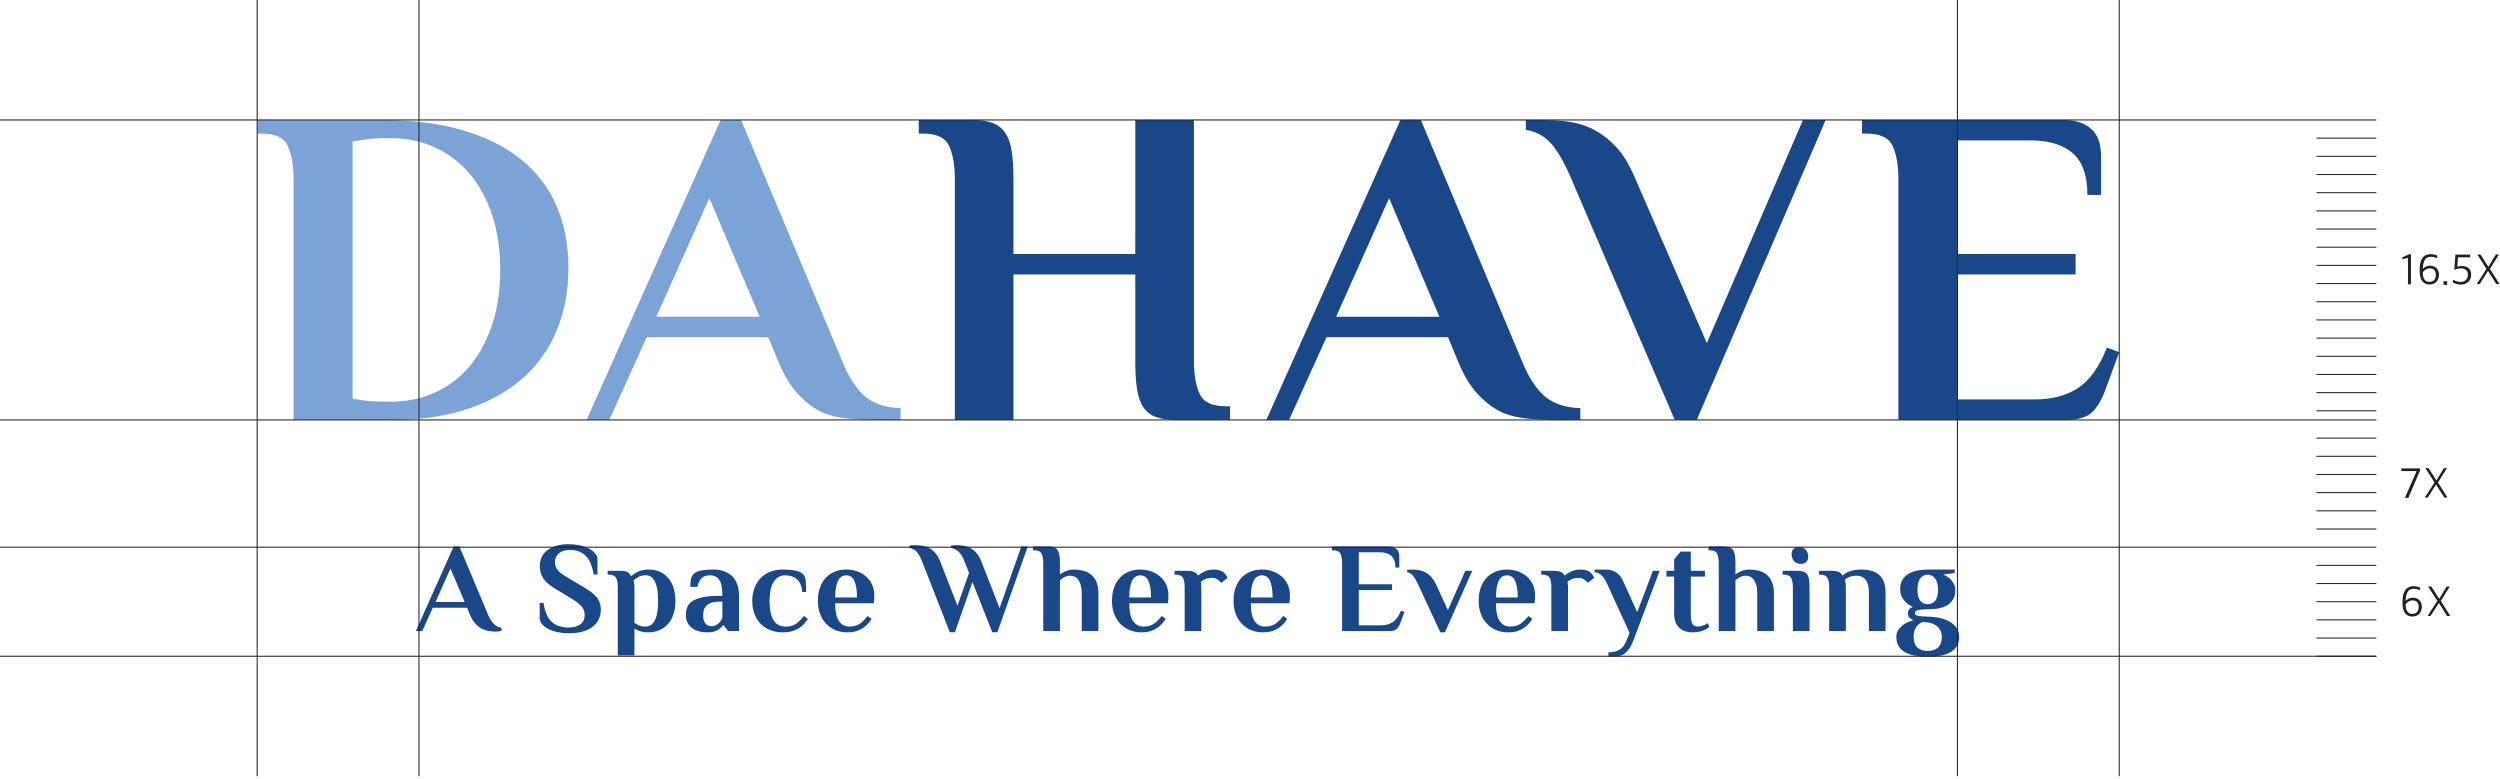 <svg width="507" height="158" viewBox="0 0 507 158" fill="none" xmlns="http://www.w3.org/2000/svg">
<path d="M88.324 122.081H94.233L91.357 115.294L88.324 122.081ZM98.996 124.706C99.308 125.47 99.688 126.077 100.14 126.526C100.591 126.977 101.111 127.238 101.7 127.306V127.957C101.561 127.991 101.365 128.022 101.116 128.047C100.863 128.074 100.641 128.086 100.452 128.086C100.036 128.086 99.589 128.047 99.113 127.97C98.636 127.891 98.168 127.735 97.709 127.501C97.249 127.267 96.816 126.93 96.409 126.487C96.001 126.046 95.641 125.451 95.329 124.706L94.729 123.25H87.776L85.631 127.982H84.332L92.003 110.822H93.173L98.996 124.706Z" fill="#194788"/>
<path d="M115.323 128.43C114.613 128.43 113.907 128.36 113.203 128.222C112.502 128.083 111.873 127.879 111.318 127.611C110.763 127.342 110.313 127.012 109.966 126.623C109.621 126.232 109.447 125.795 109.447 125.31V122.267H110.227C110.503 124.07 111.058 125.352 111.894 126.116C112.73 126.878 113.87 127.26 115.318 127.26C116.298 127.26 117.086 127.047 117.682 126.623C118.277 126.198 118.574 125.57 118.574 124.738C118.574 123.992 118.334 123.372 117.857 122.879C117.381 122.384 116.727 121.887 115.895 121.383L112.697 119.459C111.518 118.766 110.685 118.055 110.201 117.327C109.715 116.599 109.473 115.759 109.473 114.806C109.473 113.436 109.998 112.352 111.046 111.555C112.094 110.759 113.511 110.359 115.297 110.359C116.009 110.359 116.714 110.43 117.415 110.568C118.118 110.707 118.745 110.91 119.301 111.179C119.854 111.447 120.306 111.776 120.653 112.167C121.001 112.556 121.173 112.995 121.173 113.48V116.522H120.394C120.099 114.719 119.55 113.436 118.741 112.674C117.93 111.911 116.871 111.53 115.563 111.53C114.633 111.53 113.897 111.755 113.354 112.206C112.813 112.656 112.541 113.271 112.541 114.051C112.541 114.415 112.606 114.74 112.737 115.027C112.866 115.312 113.047 115.576 113.282 115.819C113.517 116.063 113.797 116.296 114.127 116.522C114.457 116.747 114.829 116.982 115.245 117.223L118.443 119.122C119.622 119.815 120.485 120.495 121.029 121.163C121.575 121.83 121.85 122.64 121.85 123.594C121.85 125.084 121.286 126.263 120.159 127.13C119.031 127.996 117.419 128.43 115.323 128.43Z" fill="#194788"/>
<path d="M131.002 116.671C130.343 116.671 129.814 116.793 129.417 117.035C129.018 117.278 128.705 117.513 128.481 117.737C128.497 117.859 128.523 117.979 128.559 118.101C128.593 118.223 128.619 118.353 128.638 118.491C128.653 118.63 128.663 118.794 128.663 118.985V126.291C128.854 126.447 129.062 126.577 129.286 126.681C129.477 126.785 129.706 126.877 129.975 126.954C130.245 127.033 130.543 127.071 130.871 127.071C131.358 127.071 131.765 126.942 132.094 126.681C132.423 126.421 132.693 126.058 132.901 125.589C133.109 125.121 133.255 124.571 133.343 123.938C133.429 123.306 133.474 122.617 133.474 121.871C133.474 121.126 133.429 120.437 133.343 119.805C133.255 119.171 133.113 118.621 132.914 118.153C132.714 117.685 132.458 117.321 132.146 117.061C131.835 116.802 131.453 116.671 131.002 116.671ZM131.523 115.502C132.423 115.502 133.217 115.666 133.902 115.995C134.586 116.325 135.158 116.775 135.617 117.347C136.078 117.919 136.418 118.595 136.645 119.375C136.869 120.155 136.982 120.987 136.982 121.871C136.982 122.755 136.869 123.587 136.645 124.367C136.418 125.147 136.073 125.823 135.603 126.395C135.138 126.967 134.551 127.418 133.85 127.747C133.147 128.077 132.329 128.241 131.393 128.241C130.959 128.241 130.578 128.202 130.25 128.125C129.919 128.046 129.633 127.955 129.39 127.851C129.114 127.747 128.87 127.617 128.663 127.461V132.922H125.283V119.142C125.283 118.759 125.259 118.409 125.218 118.087C125.174 117.767 125.091 117.49 124.971 117.255C124.849 117.022 124.667 116.845 124.423 116.723C124.182 116.602 123.869 116.541 123.489 116.541H123.229V115.761H125.803C126.391 115.761 126.857 115.839 127.194 115.995C127.53 116.151 127.797 116.437 127.986 116.853C128.142 116.715 128.329 116.567 128.546 116.411C128.762 116.255 129.014 116.109 129.299 115.97C129.586 115.831 129.915 115.718 130.289 115.631C130.661 115.545 131.073 115.502 131.523 115.502Z" fill="#194788"/>
<path d="M146.499 122.002H146.109C144.86 122.002 143.964 122.23 143.416 122.685C142.872 123.141 142.599 123.833 142.599 124.761C142.599 125.497 142.749 126.053 143.053 126.429C143.357 126.806 143.768 126.994 144.289 126.994C144.688 126.994 145.021 126.906 145.289 126.732C145.557 126.557 145.788 126.364 145.979 126.153C146.188 125.908 146.36 125.62 146.499 125.286V122.002ZM144.549 115.502C146.248 115.502 147.56 115.953 148.487 116.854C149.415 117.756 149.879 119.125 149.879 120.962V127.982H147.669L146.757 126.812H146.629C146.437 127.089 146.195 127.333 145.901 127.54C145.657 127.73 145.337 127.896 144.939 128.034C144.539 128.173 144.063 128.242 143.508 128.242C142.071 128.242 140.973 127.917 140.219 127.268C139.467 126.617 139.088 125.772 139.088 124.732C139.088 124.109 139.193 123.558 139.401 123.081C139.609 122.605 139.976 122.197 140.505 121.86C141.033 121.521 141.749 121.265 142.651 121.092C143.552 120.92 144.704 120.833 146.109 120.833H146.499C146.499 119.272 146.281 118.189 145.849 117.582C145.416 116.976 144.808 116.672 144.028 116.672C143.735 116.672 143.453 116.702 143.184 116.764C142.915 116.824 142.668 116.941 142.443 117.114C142.217 117.288 142.019 117.526 141.844 117.829C141.672 118.133 141.532 118.528 141.428 119.012H139.999C139.999 118.561 140.028 118.102 140.089 117.634C140.151 117.166 140.336 116.758 140.648 116.412C140.961 116.065 141.476 115.828 142.195 115.697C142.915 115.568 143.699 115.502 144.549 115.502Z" fill="#194788"/>
<path d="M159.186 116.673C158.269 116.673 157.518 117.098 156.937 117.948C156.357 118.796 156.066 120.105 156.066 121.873C156.066 125.34 157.15 127.073 159.317 127.073C160.217 127.073 160.95 126.865 161.513 126.449C162.077 126.033 162.583 125.522 163.034 124.916L163.841 125.513C163.65 125.808 163.419 126.116 163.151 126.436C162.882 126.757 162.549 127.052 162.151 127.32C161.751 127.589 161.278 127.81 160.734 127.982C160.187 128.156 159.542 128.242 158.797 128.242C157.757 128.242 156.846 128.074 156.066 127.736C155.286 127.397 154.637 126.938 154.117 126.358C153.597 125.777 153.206 125.101 152.946 124.33C152.686 123.56 152.557 122.74 152.557 121.873C152.557 121.006 152.686 120.188 152.946 119.416C153.206 118.645 153.597 117.969 154.117 117.388C154.637 116.808 155.286 116.348 156.066 116.009C156.846 115.672 157.757 115.504 158.797 115.504C159.783 115.504 160.619 115.572 161.305 115.71C161.99 115.85 162.497 116.084 162.825 116.413C163.157 116.742 163.346 117.184 163.398 117.738C163.45 118.294 163.477 119.065 163.477 120.053H162.697C162.627 118.944 162.283 118.102 161.669 117.532C161.054 116.958 160.226 116.673 159.186 116.673Z" fill="#194788"/>
<path d="M173.797 121.17C173.797 120.304 173.741 119.585 173.629 119.012C173.514 118.44 173.363 117.981 173.173 117.634C172.982 117.288 172.753 117.041 172.483 116.893C172.214 116.746 171.915 116.672 171.587 116.672C171.293 116.672 171.01 116.746 170.742 116.893C170.473 117.041 170.238 117.288 170.041 117.634C169.839 117.981 169.679 118.44 169.558 119.012C169.437 119.585 169.377 120.304 169.377 121.17H173.797ZM172.237 127.072C173.138 127.072 173.871 126.865 174.434 126.448C174.995 126.032 175.503 125.521 175.954 124.914L176.762 125.512C176.57 125.808 176.339 126.114 176.071 126.436C175.803 126.756 175.474 127.05 175.085 127.32C174.694 127.588 174.234 127.809 173.706 127.982C173.177 128.156 172.557 128.242 171.847 128.242C170.929 128.242 170.101 128.082 169.363 127.761C168.626 127.441 167.998 126.994 167.479 126.422C166.959 125.85 166.559 125.178 166.282 124.408C166.005 123.636 165.867 122.792 165.867 121.872C165.867 120.833 166.014 119.914 166.309 119.116C166.602 118.32 167.006 117.656 167.518 117.128C168.03 116.598 168.631 116.196 169.325 115.918C170.018 115.641 170.771 115.502 171.587 115.502C172.402 115.502 173.155 115.628 173.849 115.88C174.543 116.13 175.145 116.481 175.657 116.932C176.167 117.384 176.57 117.929 176.866 118.57C177.159 119.212 177.306 119.922 177.306 120.702C177.306 120.893 177.303 121.088 177.294 121.286C177.285 121.486 177.271 121.665 177.255 121.82C177.238 122.01 177.219 122.184 177.203 122.34H169.377C169.377 124.057 169.642 125.274 170.17 125.993C170.699 126.713 171.386 127.072 172.237 127.072Z" fill="#194788"/>
<path d="M202.712 123.331L207.129 110.825H208.429L202.268 128.219H201.228L197.224 118.027L193.661 128.219H192.622L187.005 113.867C186.606 112.879 186.208 112.195 185.809 111.813C185.41 111.432 184.952 111.207 184.432 111.136V110.617C184.501 110.617 184.67 110.608 184.938 110.591C185.208 110.575 185.404 110.565 185.522 110.565C185.973 110.565 186.442 110.596 186.926 110.656C187.412 110.717 187.88 110.86 188.332 111.085C188.782 111.311 189.21 111.644 189.62 112.085C190.025 112.528 190.377 113.121 190.672 113.867L194.182 122.837L196.521 116.181L195.612 113.867C195.213 112.879 194.784 112.195 194.325 111.813C193.864 111.432 193.374 111.207 192.856 111.136V110.617C192.924 110.617 193.08 110.608 193.324 110.591C193.566 110.575 193.748 110.565 193.869 110.565C194.32 110.565 194.789 110.596 195.273 110.656C195.758 110.717 196.232 110.86 196.689 111.085C197.149 111.311 197.577 111.644 197.977 112.085C198.376 112.528 198.724 113.121 199.017 113.867L202.712 123.331Z" fill="#194788"/>
<path d="M211.575 114.204C211.575 113.424 211.467 112.796 211.25 112.319C211.034 111.843 210.537 111.604 209.755 111.604H209.494V110.824H212.615C213.066 110.824 213.442 110.88 213.747 110.994C214.049 111.106 214.291 111.292 214.474 111.552C214.657 111.812 214.781 112.159 214.851 112.592C214.921 113.026 214.955 113.563 214.955 114.204V116.492C215.198 116.319 215.466 116.154 215.762 115.999C216.003 115.878 216.299 115.764 216.646 115.66C216.991 115.556 217.382 115.504 217.815 115.504C218.405 115.504 218.994 115.574 219.583 115.712C220.171 115.851 220.702 116.098 221.169 116.454C221.638 116.808 222.018 117.294 222.314 117.91C222.607 118.524 222.755 119.31 222.755 120.262V127.984H219.375V120.356C219.375 119.678 219.31 119.112 219.179 118.659C219.05 118.207 218.878 117.836 218.661 117.548C218.443 117.262 218.197 117.058 217.919 116.935C217.642 116.814 217.347 116.752 217.037 116.752C216.741 116.752 216.467 116.8 216.215 116.896C215.965 116.992 215.745 117.1 215.553 117.223C215.346 117.362 215.146 117.51 214.955 117.667V127.984H211.575V114.204Z" fill="#194788"/>
<path d="M233.439 121.17C233.439 120.304 233.383 119.585 233.271 119.012C233.156 118.44 233.006 117.981 232.815 117.634C232.624 117.288 232.395 117.041 232.126 116.893C231.856 116.746 231.558 116.672 231.23 116.672C230.935 116.672 230.652 116.746 230.384 116.893C230.115 117.041 229.88 117.288 229.683 117.634C229.482 117.981 229.322 118.44 229.2 119.012C229.079 119.585 229.019 120.304 229.019 121.17H233.439ZM231.879 127.072C232.78 127.072 233.514 126.865 234.076 126.448C234.638 126.032 235.146 125.521 235.596 124.914L236.404 125.512C236.212 125.808 235.982 126.114 235.714 126.436C235.446 126.756 235.116 127.05 234.727 127.32C234.336 127.588 233.876 127.809 233.348 127.982C232.819 128.156 232.199 128.242 231.49 128.242C230.571 128.242 229.743 128.082 229.006 127.761C228.268 127.441 227.64 126.994 227.122 126.422C226.602 125.85 226.202 125.178 225.924 124.408C225.647 123.636 225.51 122.792 225.51 121.872C225.51 120.833 225.656 119.914 225.951 119.116C226.244 118.32 226.648 117.656 227.16 117.128C227.672 116.598 228.274 116.196 228.967 115.918C229.66 115.641 230.414 115.502 231.23 115.502C232.044 115.502 232.798 115.628 233.491 115.88C234.186 116.13 234.787 116.481 235.299 116.932C235.81 117.384 236.212 117.929 236.508 118.57C236.802 119.212 236.948 119.922 236.948 120.702C236.948 120.893 236.946 121.088 236.936 121.286C236.927 121.486 236.914 121.665 236.898 121.82C236.88 122.01 236.862 122.184 236.846 122.34H229.019C229.019 124.057 229.284 125.274 229.812 125.993C230.342 126.713 231.028 127.072 231.879 127.072Z" fill="#194788"/>
<path d="M246.233 115.504C246.994 115.504 247.611 115.678 248.079 116.024C248.234 116.128 248.365 116.25 248.469 116.388C248.573 116.527 248.663 116.658 248.742 116.779C248.819 116.899 248.893 117.038 248.963 117.195L247.638 118.208C247.515 118.035 247.359 117.87 247.169 117.714C247.013 117.575 246.826 117.454 246.609 117.35C246.393 117.246 246.138 117.195 245.843 117.195C245.289 117.195 244.819 117.272 244.439 117.428C244.057 117.584 243.755 117.775 243.529 118C243.546 118.122 243.563 118.252 243.581 118.391C243.598 118.511 243.611 118.646 243.619 118.794C243.629 118.94 243.633 119.092 243.633 119.248V127.984H240.253V119.144C240.253 118.763 240.231 118.412 240.187 118.091C240.145 117.771 240.062 117.494 239.941 117.259C239.819 117.026 239.638 116.847 239.395 116.727C239.151 116.606 238.841 116.544 238.458 116.544H238.199V115.764H240.773C241.362 115.764 241.825 115.838 242.163 115.986C242.502 116.132 242.765 116.379 242.957 116.727C243.267 116.448 243.698 116.176 244.245 115.907C244.79 115.639 245.453 115.504 246.233 115.504Z" fill="#194788"/>
<path d="M258.088 121.17C258.088 120.304 258.032 119.585 257.92 119.012C257.806 118.44 257.656 117.981 257.465 117.634C257.273 117.288 257.044 117.041 256.776 116.893C256.506 116.746 256.208 116.672 255.88 116.672C255.584 116.672 255.301 116.746 255.033 116.893C254.765 117.041 254.53 117.288 254.332 117.634C254.132 117.981 253.97 118.44 253.85 119.012C253.728 119.585 253.669 120.304 253.669 121.17H258.088ZM256.528 127.072C257.429 127.072 258.162 126.865 258.726 126.448C259.288 126.032 259.796 125.521 260.246 124.914L261.053 125.512C260.861 125.808 260.632 126.114 260.364 126.436C260.094 126.756 259.765 127.05 259.376 127.32C258.986 127.588 258.525 127.809 257.997 127.982C257.468 128.156 256.848 128.242 256.138 128.242C255.22 128.242 254.393 128.082 253.656 127.761C252.918 127.441 252.29 126.994 251.77 126.422C251.25 125.85 250.85 125.178 250.574 124.408C250.296 123.636 250.158 122.792 250.158 121.872C250.158 120.833 250.306 119.914 250.601 119.116C250.894 118.32 251.298 117.656 251.809 117.128C252.321 116.598 252.924 116.196 253.616 115.918C254.309 115.641 255.064 115.502 255.88 115.502C256.693 115.502 257.448 115.628 258.14 115.88C258.834 116.13 259.437 116.481 259.948 116.932C260.458 117.384 260.861 117.929 261.157 118.57C261.45 119.212 261.598 119.922 261.598 120.702C261.598 120.893 261.594 121.088 261.585 121.286C261.577 121.486 261.564 121.665 261.546 121.82C261.529 122.01 261.512 122.184 261.494 122.34H253.669C253.669 124.057 253.933 125.274 254.461 125.993C254.99 126.713 255.678 127.072 256.528 127.072Z" fill="#194788"/>
<path d="M281.566 110.824C282.017 110.824 282.385 110.886 282.67 111.007C282.957 111.128 283.182 111.284 283.348 111.475C283.512 111.666 283.624 111.886 283.686 112.138C283.746 112.388 283.776 112.644 283.776 112.904V115.115H282.996C282.996 114.006 282.714 113.208 282.15 112.723C281.588 112.238 280.786 111.994 279.746 111.994H275.561V118.494H282.32V119.664H275.561V126.815H280.006C280.96 126.815 281.769 126.602 282.437 126.178C283.104 125.752 283.662 124.978 284.114 123.851L284.817 124.111L284.062 126.164C283.872 126.719 283.624 127.162 283.321 127.491C283.017 127.82 282.512 127.984 281.801 127.984H272.181V114.204C272.181 113.424 272.072 112.796 271.856 112.32C271.64 111.843 271.14 111.604 270.361 111.604H270.1V110.824H281.566Z" fill="#194788"/>
<path d="M287.702 118.753C287.251 117.8 286.861 117.124 286.533 116.725C286.202 116.326 285.822 116.11 285.389 116.074V115.556C285.457 115.556 285.606 115.546 285.83 115.529C286.055 115.512 286.229 115.502 286.35 115.502C286.87 115.502 287.363 115.546 287.833 115.633C288.301 115.72 288.742 115.88 289.158 116.114C289.574 116.348 289.965 116.677 290.329 117.102C290.691 117.526 291.03 118.077 291.342 118.753L293.629 123.745L297.166 115.762H298.569L293.033 128.242H292.095L287.702 118.753Z" fill="#194788"/>
<path d="M307.8 121.17C307.8 120.304 307.743 119.585 307.631 119.012C307.518 118.44 307.366 117.981 307.175 117.634C306.986 117.288 306.756 117.041 306.487 116.893C306.218 116.746 305.919 116.672 305.59 116.672C305.295 116.672 305.014 116.746 304.746 116.893C304.476 117.041 304.242 117.288 304.043 117.634C303.843 117.981 303.683 118.44 303.562 119.012C303.44 119.585 303.38 120.304 303.38 121.17H307.8ZM306.24 127.072C307.142 127.072 307.874 126.865 308.438 126.448C308.999 126.032 309.506 125.521 309.958 124.914L310.764 125.512C310.574 125.808 310.343 126.114 310.075 126.436C309.806 126.756 309.478 127.05 309.087 127.32C308.696 127.588 308.238 127.809 307.71 127.982C307.18 128.156 306.56 128.242 305.85 128.242C304.931 128.242 304.103 128.082 303.367 127.761C302.63 127.441 302 126.994 301.483 126.422C300.962 125.85 300.563 125.178 300.286 124.408C300.008 123.636 299.871 122.792 299.871 121.872C299.871 120.833 300.016 119.914 300.312 119.116C300.606 118.32 301.008 117.656 301.522 117.128C302.032 116.598 302.634 116.196 303.328 115.918C304.022 115.641 304.774 115.502 305.59 115.502C306.404 115.502 307.159 115.628 307.852 115.88C308.546 116.13 309.147 116.481 309.66 116.932C310.17 117.384 310.574 117.929 310.868 118.57C311.162 119.212 311.31 119.922 311.31 120.702C311.31 120.893 311.306 121.088 311.298 121.286C311.287 121.486 311.274 121.665 311.259 121.82C311.24 122.01 311.222 122.184 311.207 122.34H303.38C303.38 124.057 303.644 125.274 304.172 125.993C304.702 126.713 305.39 127.072 306.24 127.072Z" fill="#194788"/>
<path d="M320.594 115.504C321.355 115.504 321.971 115.678 322.441 116.024C322.595 116.128 322.726 116.25 322.83 116.388C322.933 116.527 323.023 116.658 323.102 116.779C323.179 116.899 323.254 117.038 323.323 117.195L321.998 118.208C321.875 118.035 321.721 117.87 321.529 117.714C321.373 117.575 321.187 117.454 320.97 117.35C320.753 117.246 320.498 117.195 320.203 117.195C319.649 117.195 319.179 117.272 318.799 117.428C318.418 117.584 318.115 117.775 317.89 118C317.906 118.122 317.925 118.252 317.942 118.391C317.958 118.511 317.971 118.646 317.981 118.794C317.99 118.94 317.994 119.092 317.994 119.248V127.984H314.614V119.144C314.614 118.763 314.591 118.412 314.549 118.091C314.506 117.771 314.422 117.494 314.302 117.259C314.179 117.026 313.998 116.847 313.755 116.727C313.513 116.606 313.201 116.544 312.819 116.544H312.561V115.764H315.133C315.722 115.764 316.186 115.838 316.523 115.986C316.862 116.132 317.126 116.379 317.318 116.727C317.629 116.448 318.058 116.176 318.605 115.907C319.151 115.639 319.813 115.504 320.594 115.504Z" fill="#194788"/>
<path d="M331.329 129.678C331.069 130.389 330.793 130.969 330.497 131.421C330.201 131.872 329.89 132.226 329.561 132.486C329.233 132.746 328.872 132.929 328.482 133.033C328.092 133.136 327.673 133.188 327.222 133.188H326.181V132.278C326.632 132.278 327.042 132.239 327.416 132.161C327.789 132.083 328.132 131.949 328.444 131.758C328.756 131.567 329.032 131.311 329.274 130.991C329.518 130.67 329.736 130.259 329.925 129.757L330.472 128.352L325.792 118.107C325.22 116.843 324.413 116.15 323.373 116.027V115.509H325.661C326.441 115.509 327.126 115.694 327.714 116.067C328.304 116.439 328.746 116.947 329.041 117.589L332.032 124.14L335.204 115.768H336.581L331.329 129.678Z" fill="#194788"/>
<path d="M342.899 115.762H345.759V116.932H342.899V124.602C342.899 125.573 343.016 126.228 343.251 126.565C343.483 126.904 343.816 127.072 344.251 127.072C344.528 127.072 344.792 127.038 345.043 126.968C345.295 126.9 345.516 126.821 345.706 126.734C345.915 126.63 346.114 126.509 346.306 126.37L346.668 127.098C346.443 127.306 346.175 127.497 345.863 127.67C345.586 127.809 345.235 127.94 344.811 128.061C344.384 128.181 343.878 128.242 343.29 128.242C342.11 128.242 341.187 127.922 340.519 127.281C339.852 126.64 339.519 125.694 339.519 124.446V116.932H337.959V115.762H339.519V113.422L340.818 111.862H342.899V115.762Z" fill="#194788"/>
<path d="M348.566 114.204C348.566 113.424 348.46 112.796 348.242 112.319C348.025 111.843 347.528 111.604 346.748 111.604H346.486V110.824H349.608C350.058 110.824 350.434 110.88 350.738 110.994C351.04 111.106 351.284 111.292 351.466 111.552C351.649 111.812 351.773 112.159 351.842 112.592C351.913 113.026 351.946 113.563 351.946 114.204V116.492C352.189 116.319 352.458 116.154 352.754 115.999C352.996 115.878 353.29 115.764 353.637 115.66C353.982 115.556 354.373 115.504 354.808 115.504C355.397 115.504 355.985 115.574 356.574 115.712C357.164 115.851 357.694 116.098 358.161 116.454C358.629 116.808 359.01 117.294 359.306 117.91C359.6 118.524 359.748 119.31 359.748 120.262V127.984H356.368V120.356C356.368 119.678 356.302 119.112 356.172 118.659C356.042 118.207 355.869 117.836 355.652 117.548C355.436 117.262 355.189 117.058 354.912 116.935C354.634 116.814 354.34 116.752 354.028 116.752C353.733 116.752 353.46 116.8 353.208 116.896C352.957 116.992 352.736 117.1 352.545 117.223C352.337 117.362 352.137 117.51 351.946 117.667V127.984H348.566V114.204Z" fill="#194788"/>
<path d="M366.716 112.904C366.716 113.355 366.577 113.71 366.3 113.97C366.022 114.231 365.685 114.36 365.286 114.36C364.628 114.36 364.137 114.162 363.817 113.763C363.496 113.364 363.336 112.904 363.336 112.384C363.336 111.934 363.473 111.578 363.752 111.319C364.028 111.059 364.366 110.928 364.765 110.928C365.424 110.928 365.913 111.127 366.234 111.527C366.556 111.926 366.716 112.384 366.716 112.904ZM363.596 119.144C363.596 118.364 363.486 117.736 363.27 117.259C363.054 116.783 362.557 116.544 361.776 116.544H361.516V115.764H364.634C365.085 115.764 365.464 115.822 365.768 115.934C366.07 116.046 366.312 116.232 366.494 116.492C366.677 116.752 366.801 117.099 366.872 117.532C366.941 117.966 366.976 118.503 366.976 119.144V127.984H363.596V119.144Z" fill="#194788"/>
<path d="M376.543 116.752C375.988 116.752 375.507 116.831 375.1 116.987C374.692 117.144 374.376 117.335 374.151 117.562C374.168 117.667 374.194 117.788 374.23 117.927C374.264 118.05 374.291 118.198 374.307 118.371C374.324 118.546 374.334 118.738 374.334 118.947V127.984H370.954V119.144C370.954 118.763 370.931 118.412 370.888 118.091C370.846 117.771 370.762 117.494 370.642 117.259C370.519 117.026 370.338 116.847 370.095 116.726C369.852 116.606 369.54 116.544 369.159 116.544H368.9V115.764H371.472C372.062 115.764 372.526 115.838 372.863 115.986C373.202 116.132 373.466 116.379 373.658 116.726C373.814 116.587 373.999 116.444 374.216 116.298C374.432 116.15 374.692 116.02 374.996 115.907C375.298 115.795 375.65 115.699 376.048 115.62C376.447 115.543 376.915 115.504 377.454 115.504C379.082 115.504 380.314 115.882 381.144 116.635C381.978 117.39 382.394 118.607 382.394 120.288V127.984H379.014V120.226C379.014 118.955 378.78 118.058 378.311 117.535C377.843 117.014 377.254 116.752 376.543 116.752Z" fill="#194788"/>
<path d="M393.027 119.563C393.027 118.575 392.832 117.826 392.442 117.314C392.052 116.803 391.554 116.547 390.946 116.547C390.339 116.547 389.842 116.786 389.451 117.262C389.06 117.739 388.867 118.506 388.867 119.563C388.867 120.638 389.06 121.401 389.451 121.851C389.842 122.302 390.339 122.527 390.946 122.527C391.554 122.527 392.052 122.302 392.442 121.851C392.832 121.401 393.027 120.638 393.027 119.563ZM389.934 126.115C389.36 126.358 388.91 126.718 388.58 127.194C388.251 127.671 388.087 128.325 388.087 129.157C388.087 130.146 388.347 130.869 388.867 131.329C389.387 131.787 390.079 132.017 390.946 132.017C391.814 132.017 392.506 131.787 393.027 131.329C393.547 130.869 393.806 130.146 393.806 129.157C393.806 128.377 393.563 127.735 393.079 127.233C392.592 126.73 391.951 126.401 391.155 126.245L389.934 126.115ZM385.356 119.563C385.356 118.818 385.499 118.185 385.784 117.665C386.071 117.146 386.47 116.725 386.982 116.405C387.494 116.083 388.087 115.854 388.763 115.715C389.439 115.577 390.166 115.507 390.946 115.507H396.407V116.209L394.066 116.521C394.795 116.798 395.388 117.223 395.847 117.795C396.306 118.367 396.538 118.957 396.538 119.563C396.538 120.309 396.402 120.937 396.134 121.449C395.866 121.959 395.488 122.371 395.002 122.683C394.516 122.995 393.932 123.221 393.248 123.359C392.563 123.498 391.795 123.567 390.946 123.567C390.166 123.567 389.538 123.611 389.06 123.698C388.584 123.785 388.347 124.001 388.347 124.347C388.347 124.642 388.584 124.829 389.06 124.906C389.538 124.983 390.166 125.033 390.946 125.049C391.831 125.066 392.658 125.162 393.43 125.335C394.202 125.509 394.874 125.763 395.443 126.102C396.016 126.441 396.472 126.866 396.81 127.377C397.147 127.887 397.316 128.481 397.316 129.157C397.316 129.919 397.156 130.557 396.835 131.067C396.514 131.579 396.068 131.991 395.496 132.303C394.926 132.615 394.248 132.841 393.468 132.979C392.688 133.118 391.847 133.188 390.946 133.188C390.027 133.188 389.183 133.118 388.412 132.979C387.64 132.841 386.968 132.615 386.396 132.303C385.824 131.991 385.379 131.579 385.058 131.067C384.736 130.557 384.576 129.919 384.576 129.157C384.576 128.689 384.68 128.269 384.888 127.897C385.098 127.523 385.37 127.199 385.707 126.922C386.046 126.645 386.423 126.41 386.839 126.219C387.255 126.029 387.67 125.881 388.087 125.777C387.756 125.674 387.48 125.509 387.255 125.283C387.03 125.058 386.916 124.746 386.916 124.347C386.916 123.758 387.264 123.325 387.956 123.047C387.228 122.787 386.612 122.341 386.111 121.707C385.608 121.075 385.356 120.361 385.356 119.563Z" fill="#194788"/>
<path d="M78.417 28.015C77.496 28.015 76.62 28.047 75.79 28.107C74.961 28.17 74.208 28.262 73.532 28.384C72.796 28.507 72.118 28.599 71.505 28.66V80.818C72.118 80.94 72.796 81.063 73.532 81.186C74.822 81.37 76.449 81.462 78.417 81.462H79.338C82.53 81.462 85.48 80.848 88.185 79.619C90.888 78.391 93.221 76.624 95.188 74.32C97.153 72.016 98.689 69.207 99.796 65.888C100.901 62.571 101.453 58.855 101.453 54.738C101.453 50.684 100.916 47.014 99.842 43.727C98.766 40.44 97.245 37.63 95.28 35.295C93.313 32.962 90.964 31.163 88.232 29.904C85.496 28.646 82.472 28.015 79.154 28.015H78.417ZM77.22 24.33C83.545 24.33 89.074 25.02 93.806 26.403C98.534 27.786 102.498 29.767 105.693 32.346C108.886 34.927 111.281 38.075 112.88 41.791C114.477 45.51 115.276 49.703 115.276 54.37C115.276 58.916 114.508 63.078 112.973 66.855C111.436 70.634 109.162 73.875 106.153 76.578C103.142 79.282 99.412 81.384 94.957 82.89C90.504 84.396 85.388 85.148 79.614 85.148H59.526V36.31C59.526 33.544 59.141 31.318 58.374 29.627C57.606 27.939 55.84 27.094 53.076 27.094H52.154V24.33H77.22Z" fill="#7CA3D6"/>
<path d="M133.114 64.233H154.05L143.86 40.181L133.114 64.233ZM170.934 73.54C172.039 76.244 173.39 78.393 174.988 79.989C176.586 81.588 179.364 82.756 182.638 82.756V85.151C176.478 85.151 170.292 85.429 166.372 83.445C164.743 82.62 163.208 81.419 161.764 79.852C160.32 78.285 159.047 76.181 157.94 73.54L155.81 68.379H131.167L123.57 85.151H118.963L146.146 24.332H150.294L170.934 73.54Z" fill="#7CA3D6"/>
<path d="M230.234 24.33H242.125V73.168C242.125 75.932 242.505 78.162 243.269 79.85C244.032 81.539 245.785 82.384 248.53 82.384H249.444V85.148H238.466C236.88 85.148 235.553 84.964 234.486 84.595C233.42 84.227 232.566 83.582 231.926 82.66C231.285 81.739 230.842 80.51 230.598 78.974C230.356 77.439 230.234 75.503 230.234 73.168V55.66H205.534V85.148H193.641V36.31C193.641 33.546 193.26 31.318 192.497 29.628C191.734 27.94 189.982 27.094 187.238 27.094H186.322V24.33H197.3C198.885 24.33 200.212 24.53 201.28 24.928C202.345 25.328 203.201 25.988 203.841 26.91C204.481 27.831 204.924 29.062 205.168 30.596C205.412 32.131 205.534 34.038 205.534 36.31V51.514H230.234V24.33Z" fill="#194788"/>
<path d="M418.26 24.33C419.858 24.33 421.164 24.546 422.178 24.975C423.19 25.406 423.988 25.958 424.572 26.634C425.156 27.31 425.555 28.094 425.771 28.983C425.986 29.875 426.094 30.779 426.094 31.7V39.534H423.33C423.33 35.604 422.33 32.776 420.334 31.055C418.336 29.338 415.496 28.476 411.811 28.476H396.974V51.514H420.932V55.66H396.974V81H412.732C416.11 81 418.982 80.248 421.347 78.743C423.712 77.24 425.694 74.491 427.29 70.496L429.779 71.418L427.107 78.698C426.43 80.664 425.555 82.231 424.48 83.398C423.404 84.564 421.608 85.148 419.09 85.148H384.995V36.31C384.995 33.546 384.611 31.318 383.844 29.628C383.074 27.94 381.308 27.094 378.544 27.094H377.623V24.33H418.26Z" fill="#194788"/>
<path d="M270.967 64.233H291.904L281.715 40.181L270.967 64.233ZM308.788 73.54C309.892 76.244 311.244 78.393 312.842 79.989C314.439 81.588 317.219 82.756 320.491 82.756V85.151C314.331 85.151 308.146 85.429 304.226 83.445C302.596 82.62 301.062 81.419 299.619 79.852C298.174 78.285 296.9 76.181 295.795 73.54L293.663 68.379H269.02L261.424 85.151H256.816L283.999 24.332H288.147L308.788 73.54Z" fill="#194788"/>
<path d="M370.25 24.33H365.642L346.146 69.575L331.55 36.032C330.444 33.392 329.167 31.302 327.723 29.767C326.28 28.231 324.75 27.082 323.164 26.266C319.15 24.196 314.87 24.33 309.434 24.33V26.356C311.276 26.603 312.888 27.416 314.271 28.799C315.654 30.18 317.08 32.592 318.556 36.032L339.636 85.148H344.107L370.25 24.33Z" fill="#194788"/>
<path d="M0 24.328H481.936" stroke="#231F20" stroke-width="0.209" stroke-miterlimit="10"/>
<path d="M0 85.164H481.936" stroke="#231F20" stroke-width="0.209" stroke-miterlimit="10"/>
<path d="M0 110.969H481.936" stroke="#231F20" stroke-width="0.209" stroke-miterlimit="10"/>
<path d="M0 133.086H481.936" stroke="#231F20" stroke-width="0.209" stroke-miterlimit="10"/>
<path d="M429.779 0.003V157.414" stroke="#231F20" stroke-width="0.209" stroke-miterlimit="10"/>
<path d="M52.154 0.003V157.414" stroke="#231F20" stroke-width="0.209" stroke-miterlimit="10"/>
<path d="M481.934 28.016H469.783" stroke="#231F20" stroke-width="0.209" stroke-miterlimit="10"/>
<path d="M481.934 31.703H469.783" stroke="#231F20" stroke-width="0.209" stroke-miterlimit="10"/>
<path d="M481.934 35.391H469.783" stroke="#231F20" stroke-width="0.209" stroke-miterlimit="10"/>
<path d="M481.934 39.078H469.783" stroke="#231F20" stroke-width="0.209" stroke-miterlimit="10"/>
<path d="M481.934 42.766H469.783" stroke="#231F20" stroke-width="0.209" stroke-miterlimit="10"/>
<path d="M481.934 46.453H469.783" stroke="#231F20" stroke-width="0.209" stroke-miterlimit="10"/>
<path d="M481.934 50.133H469.783" stroke="#231F20" stroke-width="0.209" stroke-miterlimit="10"/>
<path d="M481.934 53.82H469.783" stroke="#231F20" stroke-width="0.209" stroke-miterlimit="10"/>
<path d="M481.934 57.508H469.783" stroke="#231F20" stroke-width="0.209" stroke-miterlimit="10"/>
<path d="M481.934 61.195H469.783" stroke="#231F20" stroke-width="0.209" stroke-miterlimit="10"/>
<path d="M481.934 64.883H469.783" stroke="#231F20" stroke-width="0.209" stroke-miterlimit="10"/>
<path d="M481.934 68.57H469.783" stroke="#231F20" stroke-width="0.209" stroke-miterlimit="10"/>
<path d="M481.934 72.258H469.783" stroke="#231F20" stroke-width="0.209" stroke-miterlimit="10"/>
<path d="M481.934 75.938H469.783" stroke="#231F20" stroke-width="0.209" stroke-miterlimit="10"/>
<path d="M481.934 79.625H469.783" stroke="#231F20" stroke-width="0.209" stroke-miterlimit="10"/>
<path d="M481.934 83.312H469.783" stroke="#231F20" stroke-width="0.209" stroke-miterlimit="10"/>
<path d="M481.934 88.852H469.783" stroke="#231F20" stroke-width="0.209" stroke-miterlimit="10"/>
<path d="M481.934 92.539H469.783" stroke="#231F20" stroke-width="0.209" stroke-miterlimit="10"/>
<path d="M481.934 96.227H469.783" stroke="#231F20" stroke-width="0.209" stroke-miterlimit="10"/>
<path d="M481.934 99.906H469.783" stroke="#231F20" stroke-width="0.209" stroke-miterlimit="10"/>
<path d="M481.934 103.594H469.783" stroke="#231F20" stroke-width="0.209" stroke-miterlimit="10"/>
<path d="M481.934 107.281H469.783" stroke="#231F20" stroke-width="0.209" stroke-miterlimit="10"/>
<path d="M84.967 0.003V157.414" stroke="#231F20" stroke-width="0.209" stroke-miterlimit="10"/>
<path d="M396.967 0.003V157.414" stroke="#231F20" stroke-width="0.209" stroke-miterlimit="10"/>
<path d="M488.337 52.292L487.213 52.57V52.2L488.605 51.546H488.941V57.656H488.337V52.292Z" fill="#231F20"/>
<path d="M493.986 55.759C493.986 54.795 493.466 54.426 492.721 54.426C492.125 54.426 491.606 54.846 491.346 55.214V55.282C491.346 56.414 491.724 57.159 492.712 57.159C493.516 57.159 493.986 56.631 493.986 55.759ZM490.709 55.022V54.56C490.709 52.474 491.589 51.535 492.964 51.535C493.55 51.535 494.112 51.735 494.354 51.887L494.154 52.347C493.945 52.222 493.425 52.071 493.038 52.071C491.992 52.071 491.429 52.607 491.346 54.527C491.665 54.193 492.16 53.873 492.83 53.873C493.828 53.873 494.632 54.56 494.632 55.7C494.632 56.833 493.904 57.703 492.712 57.703C491.413 57.703 490.709 56.731 490.709 55.022Z" fill="#231F20"/>
<path d="M495.545 57.028H496.284V57.781H495.545V57.028Z" fill="#231F20"/>
<path d="M497.404 57.25L497.522 56.739C497.848 56.956 498.46 57.174 498.964 57.174C499.928 57.174 500.488 56.612 500.488 55.75C500.488 54.803 499.944 54.434 498.982 54.434C498.57 54.434 498.008 54.602 497.731 54.727L497.95 51.634H500.942V52.187H498.47L498.335 54.074C498.587 54.006 498.955 53.947 499.207 53.947C500.414 53.947 501.152 54.5 501.152 55.75C501.152 56.814 500.372 57.711 499.064 57.711C498.37 57.711 497.758 57.518 497.404 57.25Z" fill="#231F20"/>
<path d="M504.255 54.534L502.393 51.624H503.048L504.632 54.106H504.648L506.157 51.624H506.779L504.959 54.542L506.895 57.602H506.249L504.572 54.96H504.557L502.88 57.602H502.277L504.255 54.534Z" fill="#231F20"/>
<path d="M490.095 95.529H486.994V94.993H490.79V95.403L488.41 100.969H487.715L490.095 95.529Z" fill="#231F20"/>
<path d="M493.718 97.846L491.856 94.937H492.511L494.095 97.418H494.111L495.62 94.937H496.242L494.422 97.854L496.358 100.914H495.712L494.035 98.273H494.02L492.343 100.914H491.74L493.718 97.846Z" fill="#231F20"/>
<path d="M490.506 123.095C490.506 122.131 489.986 121.762 489.241 121.762C488.645 121.762 488.126 122.182 487.867 122.55V122.618C487.867 123.75 488.243 124.495 489.233 124.495C490.037 124.495 490.506 123.967 490.506 123.095ZM487.229 122.358V121.896C487.229 119.81 488.109 118.871 489.483 118.871C490.071 118.871 490.633 119.071 490.875 119.223L490.674 119.683C490.465 119.558 489.945 119.407 489.559 119.407C488.511 119.407 487.95 119.943 487.867 121.863C488.185 121.528 488.679 121.208 489.35 121.208C490.347 121.208 491.151 121.896 491.151 123.036C491.151 124.168 490.423 125.039 489.233 125.039C487.933 125.039 487.229 124.067 487.229 122.358Z" fill="#231F20"/>
<path d="M494.288 121.862L492.427 118.952H493.081L494.665 121.434H494.681L496.191 118.952H496.812L494.992 121.87L496.928 124.93H496.283L494.605 122.288H494.591L492.913 124.93H492.311L494.288 121.862Z" fill="#231F20"/>
<path d="M481.934 114.656H469.783" stroke="#231F20" stroke-width="0.209" stroke-miterlimit="10"/>
<path d="M481.934 118.344H469.783" stroke="#231F20" stroke-width="0.209" stroke-miterlimit="10"/>
<path d="M481.934 122.023H469.783" stroke="#231F20" stroke-width="0.209" stroke-miterlimit="10"/>
<path d="M481.934 125.711H469.783" stroke="#231F20" stroke-width="0.209" stroke-miterlimit="10"/>
<path d="M481.934 129.398H469.783" stroke="#231F20" stroke-width="0.209" stroke-miterlimit="10"/>
<path d="M481.934 133.086H469.783" stroke="#231F20" stroke-width="0.209" stroke-miterlimit="10"/>
</svg>
